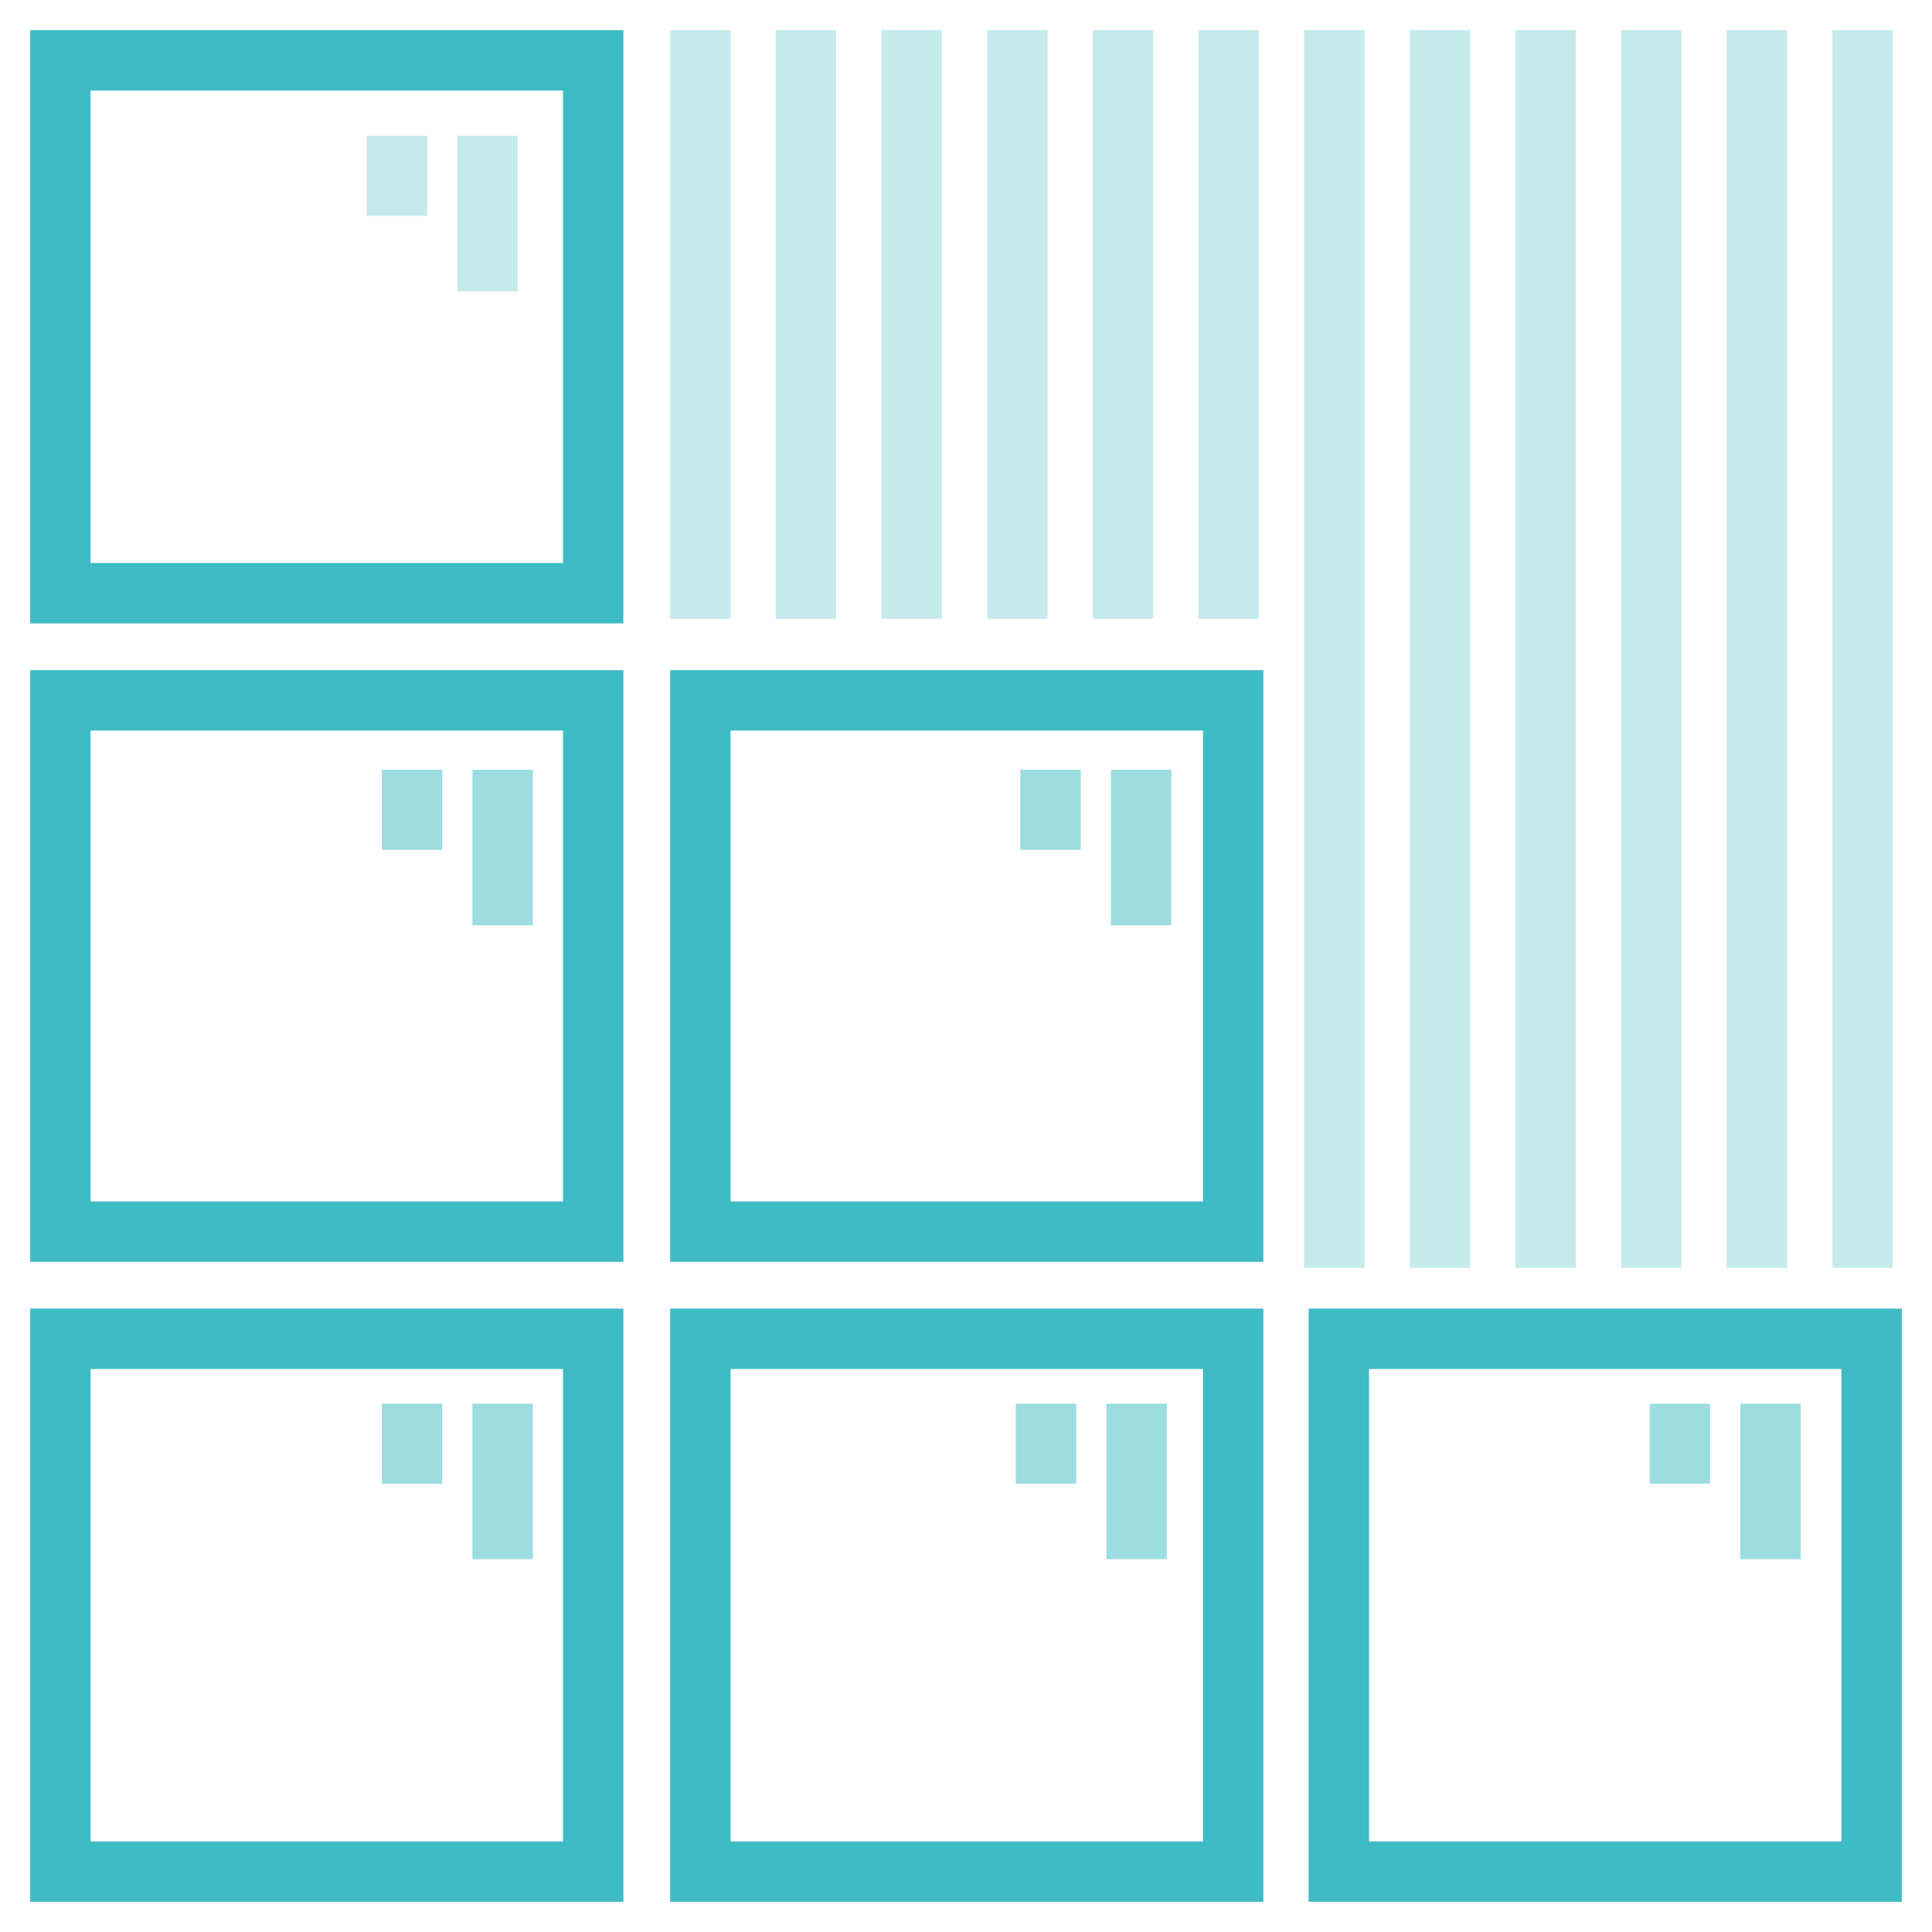 <?xml version="1.0" encoding="UTF-8"?> <svg xmlns="http://www.w3.org/2000/svg" xmlns:xlink="http://www.w3.org/1999/xlink" id="Слой_1" viewBox="0 0 128 128" xml:space="preserve"> <g> <path d="M41.3,41.3H2V2h39.3V41.3z M6,37.3h31.3V6H6V37.3z" fill="#3EBBC4"></path> </g> <g opacity="0.3"> <rect fill="#3EBBC4" height="10.3" width="4" x="30.3" y="9"></rect> </g> <g opacity="0.3"> <rect fill="#3EBBC4" height="5.3" width="4" x="24.3" y="9"></rect> </g> <g opacity="0.3"> <rect fill="#3EBBC4" height="10.3" width="4" x="31.3" y="51"></rect> </g> <g opacity="0.3"> <rect fill="#3EBBC4" height="5.3" width="4" x="25.3" y="51"></rect> </g> <g opacity="0.3"> <rect fill="#3EBBC4" height="10.3" width="4" x="31.3" y="51"></rect> </g> <g opacity="0.3"> <rect fill="#3EBBC4" height="5.3" width="4" x="25.3" y="51"></rect> </g> <g opacity="0.3"> <rect fill="#3EBBC4" height="10.3" width="4" x="31.3" y="93"></rect> </g> <g opacity="0.3"> <rect fill="#3EBBC4" height="5.3" width="4" x="25.3" y="93"></rect> </g> <g opacity="0.3"> <rect fill="#3EBBC4" height="10.3" width="4" x="31.3" y="93"></rect> </g> <g opacity="0.3"> <rect fill="#3EBBC4" height="5.3" width="4" x="25.3" y="93"></rect> </g> <g opacity="0.3"> <rect fill="#3EBBC4" height="10.3" width="4" x="73.3" y="93"></rect> </g> <g opacity="0.3"> <rect fill="#3EBBC4" height="5.3" width="4" x="67.3" y="93"></rect> </g> <g opacity="0.3"> <rect fill="#3EBBC4" height="10.3" width="4" x="73.3" y="93"></rect> </g> <g opacity="0.3"> <rect fill="#3EBBC4" height="5.3" width="4" x="67.3" y="93"></rect> </g> <g opacity="0.3"> <rect fill="#3EBBC4" height="10.3" width="4" x="115.3" y="93"></rect> </g> <g opacity="0.3"> <rect fill="#3EBBC4" height="5.3" width="4" x="109.3" y="93"></rect> </g> <g opacity="0.3"> <rect fill="#3EBBC4" height="10.3" width="4" x="115.3" y="93"></rect> </g> <g opacity="0.3"> <rect fill="#3EBBC4" height="5.3" width="4" x="109.3" y="93"></rect> </g> <g> <path d="M41.3,83.6H2V44.4h39.3V83.6z M6,79.6h31.3V48.4H6V79.6z" fill="#3EBBC4"></path> </g> <g opacity="0.3"> <rect fill="#3EBBC4" height="10.3" width="4" x="73.6" y="51"></rect> </g> <g opacity="0.3"> <rect fill="#3EBBC4" height="5.3" width="4" x="67.6" y="51"></rect> </g> <g opacity="0.3"> <rect fill="#3EBBC4" height="10.3" width="4" x="73.6" y="51"></rect> </g> <g opacity="0.3"> <rect fill="#3EBBC4" height="5.3" width="4" x="67.6" y="51"></rect> </g> <g> <path d="M83.6,83.6H44.4V44.4h39.3V83.6z M48.4,79.6h31.3V48.4H48.4V79.6z" fill="#3EBBC4"></path> </g> <g> <path d="M41.3,126H2V86.7h39.3V126z M6,122h31.3V90.7H6V122z" fill="#3EBBC4"></path> </g> <g> <path d="M83.6,126H44.4V86.7h39.3V126z M48.4,122h31.3V90.7H48.4V122z" fill="#3EBBC4"></path> </g> <g opacity="0.3"> <rect fill="#3EBBC4" height="39" width="4" x="44.4" y="2"></rect> </g> <g opacity="0.3"> <rect fill="#3EBBC4" height="39" width="4" x="51.4" y="2"></rect> </g> <g opacity="0.3"> <rect fill="#3EBBC4" height="39" width="4" x="58.4" y="2"></rect> </g> <g opacity="0.3"> <rect fill="#3EBBC4" height="39" width="4" x="65.4" y="2"></rect> </g> <g opacity="0.3"> <rect fill="#3EBBC4" height="39" width="4" x="72.4" y="2"></rect> </g> <g opacity="0.3"> <rect fill="#3EBBC4" height="39" width="4" x="79.4" y="2"></rect> </g> <g opacity="0.3"> <rect fill="#3EBBC4" height="82" width="4" x="86.4" y="2"></rect> </g> <g opacity="0.3"> <rect fill="#3EBBC4" height="82" width="4" x="93.4" y="2"></rect> </g> <g opacity="0.3"> <rect fill="#3EBBC4" height="82" width="4" x="100.4" y="2"></rect> </g> <g opacity="0.3"> <rect fill="#3EBBC4" height="82" width="4" x="107.4" y="2"></rect> </g> <g opacity="0.3"> <rect fill="#3EBBC4" height="82" width="4" x="114.4" y="2"></rect> </g> <g opacity="0.3"> <rect fill="#3EBBC4" height="82" width="4" x="121.4" y="2"></rect> </g> <g> <path d="M126,126H86.7V86.7H126V126z M90.7,122H122V90.7H90.7V122z" fill="#3EBBC4"></path> </g> </svg> 
